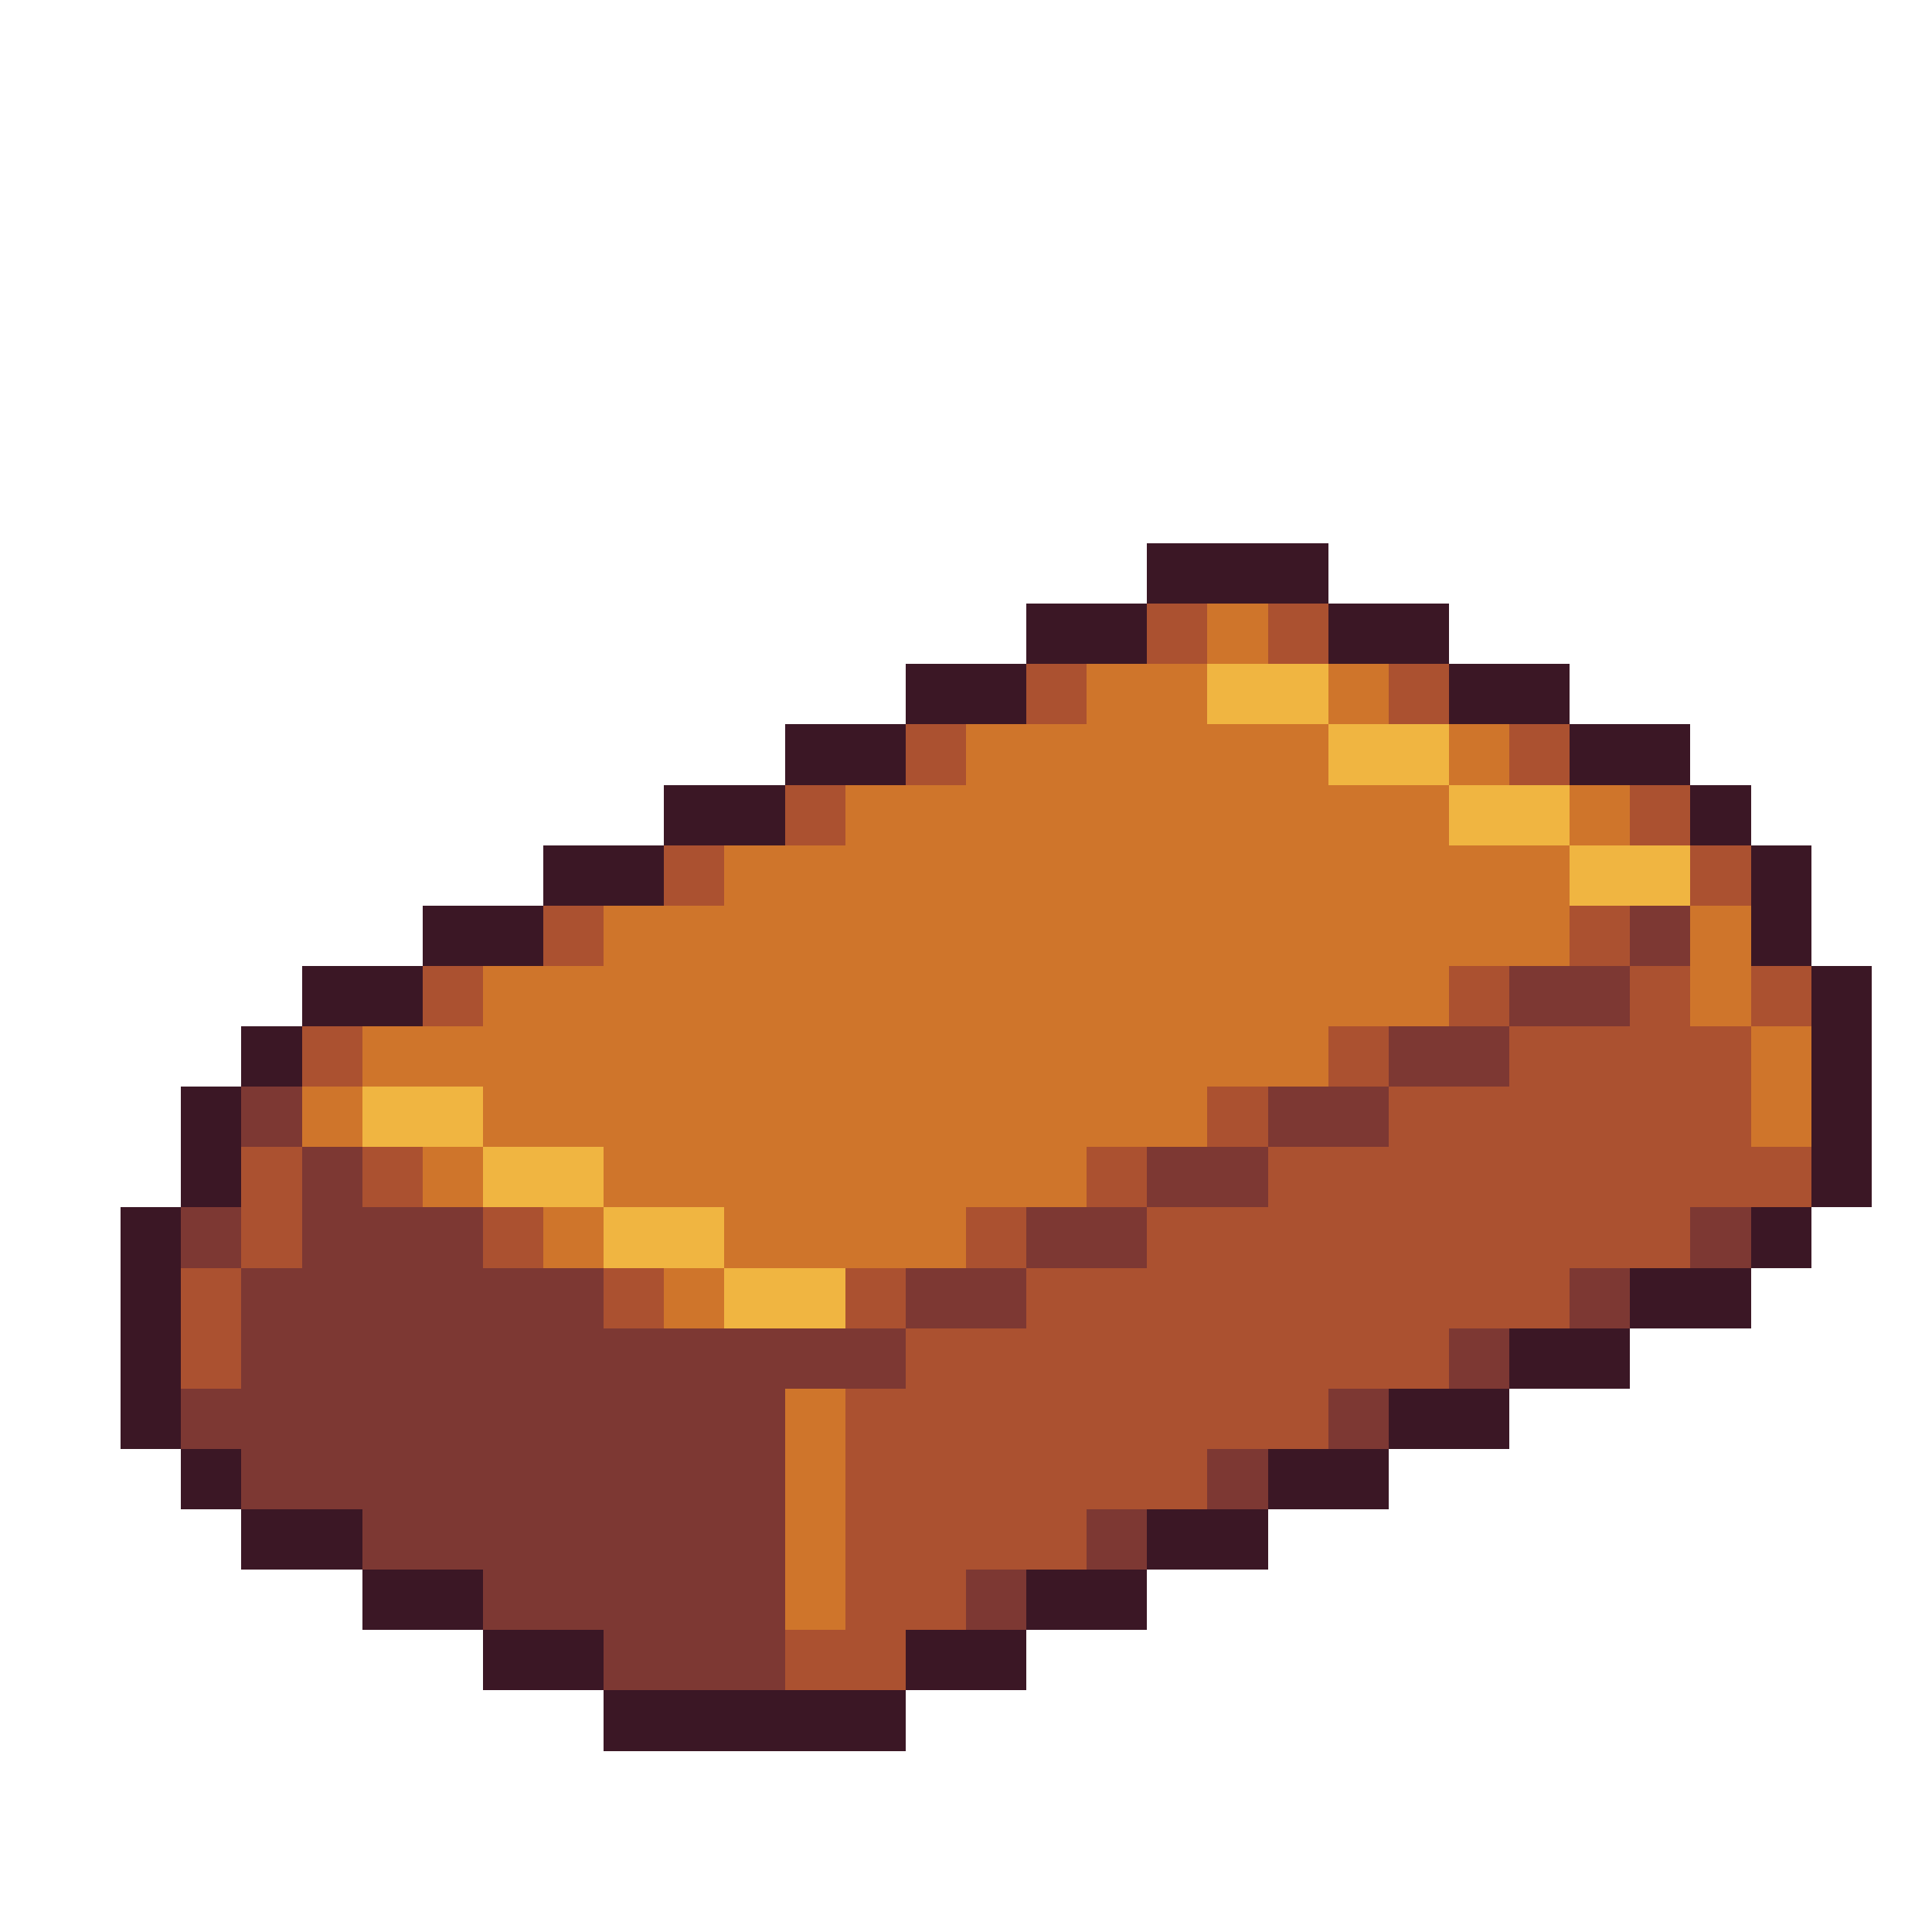 <svg xmlns="http://www.w3.org/2000/svg" viewBox="0 -0.5 32 32" shape-rendering="crispEdges">
<path stroke="#3b1725" d="M19 9h3M17 10h2M22 10h2M15 11h2M24 11h2M13 12h2M26 12h2M11 13h2M28 13h1M9 14h2M29 14h1M7 15h2M29 15h1M5 16h2M30 16h1M4 17h1M30 17h1M3 18h1M30 18h1M3 19h1M30 19h1M2 20h1M29 20h1M2 21h1M27 21h2M2 22h1M25 22h2M2 23h1M23 23h2M3 24h1M21 24h2M4 25h2M19 25h2M6 26h2M17 26h2M8 27h2M15 27h2M10 28h5" />
<path stroke="#ab5130" d="M19 10h1M21 10h1M17 11h1M23 11h1M15 12h1M25 12h1M13 13h1M27 13h1M11 14h1M28 14h1M9 15h1M26 15h1M7 16h1M24 16h1M27 16h1M29 16h1M5 17h1M22 17h1M25 17h4M20 18h1M23 18h6M4 19h1M6 19h1M18 19h1M21 19h9M4 20h1M8 20h1M16 20h1M19 20h9M3 21h1M10 21h1M14 21h1M17 21h9M3 22h1M15 22h9M14 23h8M14 24h6M14 25h4M14 26h2M13 27h2" />
<path stroke="#cf752b" d="M20 10h1M18 11h2M22 11h1M16 12h6M24 12h1M14 13h10M26 13h1M12 14h14M10 15h16M28 15h1M8 16h16M28 16h1M6 17h16M29 17h1M5 18h1M8 18h12M29 18h1M7 19h1M10 19h8M9 20h1M12 20h4M11 21h1M13 23h1M13 24h1M13 25h1M13 26h1" />
<path stroke="#f0b541" d="M20 11h2M22 12h2M24 13h2M26 14h2M6 18h2M8 19h2M10 20h2M12 21h2" />
<path stroke="#7d3833" d="M27 15h1M25 16h2M23 17h2M4 18h1M21 18h2M5 19h1M19 19h2M3 20h1M5 20h3M17 20h2M28 20h1M4 21h6M15 21h2M26 21h1M4 22h11M24 22h1M3 23h10M22 23h1M4 24h9M20 24h1M6 25h7M18 25h1M8 26h5M16 26h1M10 27h3" />
</svg>